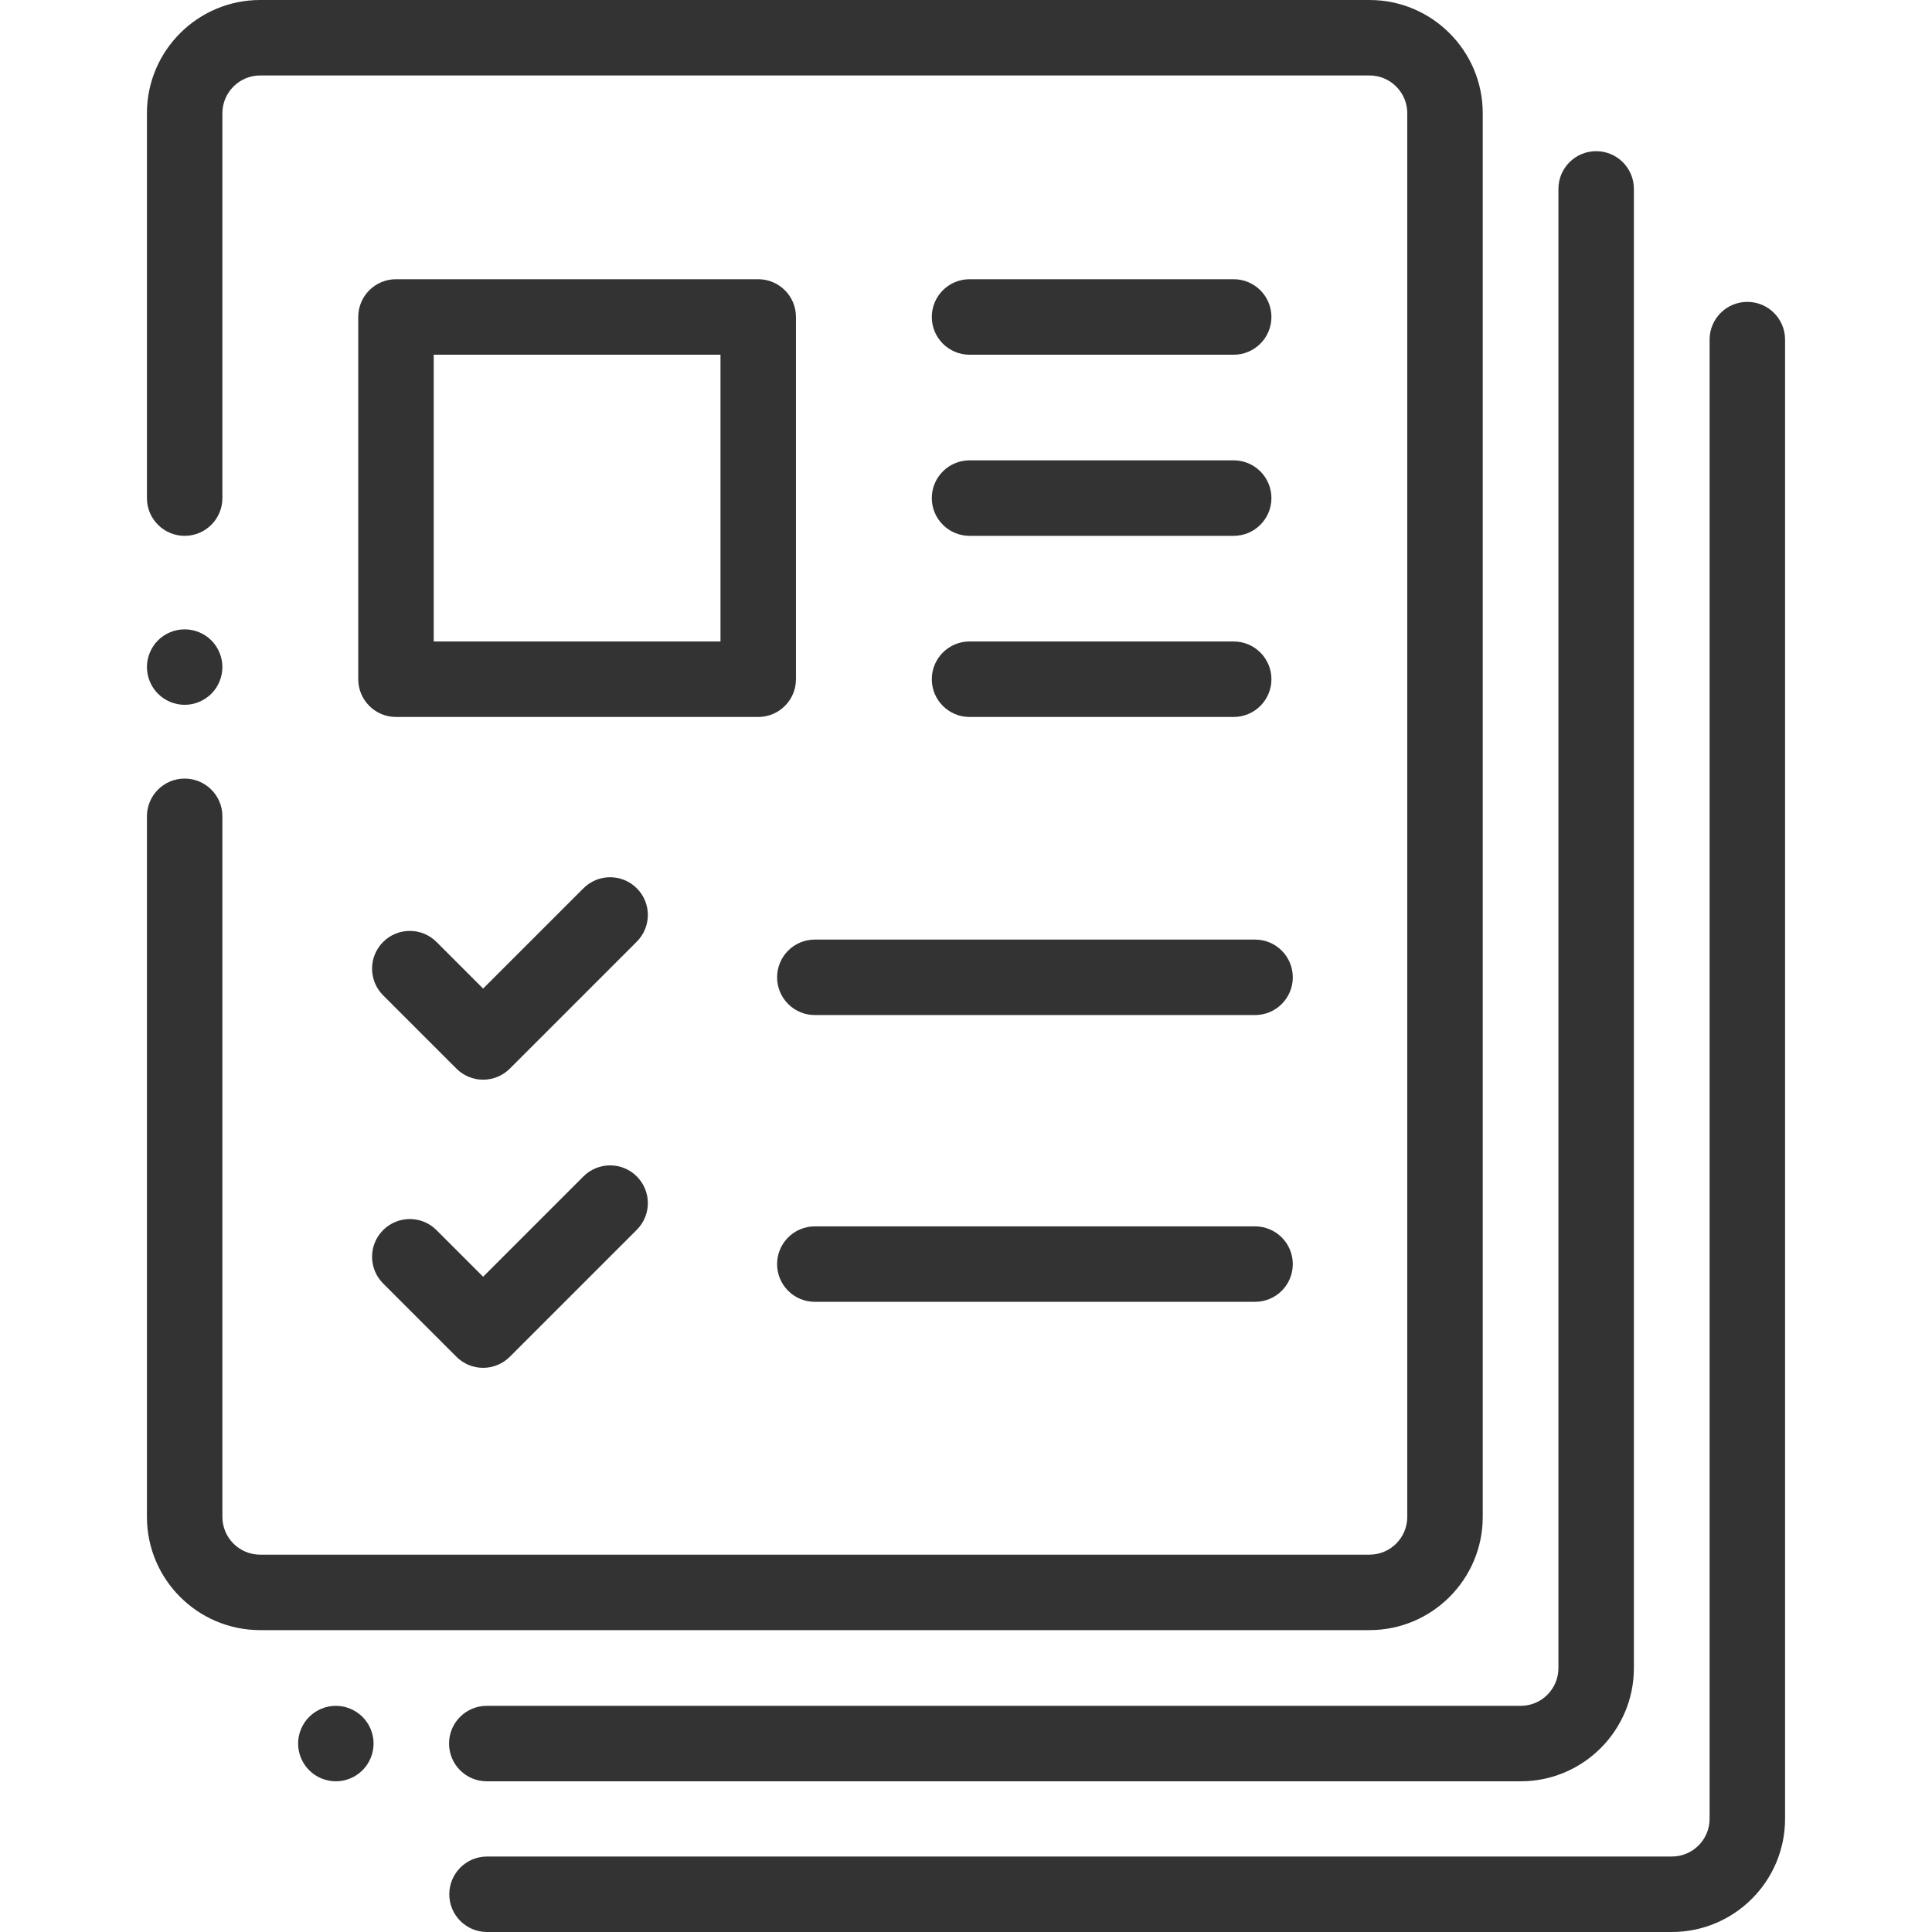 <svg width="80" height="80" viewBox="0 0 80 80" fill="none" xmlns="http://www.w3.org/2000/svg">
<path d="M56.709 0H10.771C8.187 0 6.084 2.103 6.084 4.688V20.625C6.084 21.488 6.784 22.188 7.646 22.188C8.509 22.188 9.209 21.488 9.209 20.625V4.688C9.209 3.826 9.91 3.125 10.771 3.125H56.709C57.571 3.125 58.272 3.826 58.272 4.688V62.812C58.272 63.674 57.571 64.375 56.709 64.375H10.771C9.91 64.375 9.209 63.674 9.209 62.812V33.802C9.209 32.939 8.509 32.239 7.646 32.239C6.784 32.239 6.084 32.939 6.084 33.802V62.812C6.084 65.397 8.187 67.5 10.771 67.5H56.709C59.294 67.5 61.397 65.397 61.397 62.812V4.688C61.397 2.103 59.294 0 56.709 0Z" fill="#333333"/>
<path d="M8.751 26.516C8.461 26.225 8.057 26.06 7.646 26.06C7.236 26.06 6.832 26.225 6.542 26.516C6.251 26.808 6.084 27.211 6.084 27.62C6.084 28.033 6.251 28.435 6.542 28.727C6.832 29.017 7.236 29.185 7.646 29.185C8.057 29.185 8.46 29.017 8.751 28.727C9.042 28.436 9.209 28.033 9.209 27.62C9.209 27.21 9.042 26.808 8.751 26.516Z" fill="#333333"/>
<path d="M15.011 71.093C14.72 70.802 14.319 70.635 13.906 70.635C13.495 70.635 13.092 70.802 12.802 71.093C12.511 71.383 12.344 71.786 12.344 72.197C12.344 72.61 12.511 73.011 12.802 73.302C13.092 73.594 13.495 73.76 13.906 73.76C14.319 73.76 14.72 73.594 15.011 73.302C15.302 73.011 15.469 72.61 15.469 72.197C15.469 71.786 15.302 71.383 15.011 71.093Z" fill="#333333"/>
<path d="M66.094 6.26C65.231 6.26 64.531 6.959 64.531 7.822V69.072C64.531 69.934 63.83 70.635 62.969 70.635H20.156C19.293 70.635 18.594 71.334 18.594 72.197C18.594 73.06 19.293 73.76 20.156 73.76H62.969C65.553 73.76 67.656 71.657 67.656 69.072V7.822C67.656 6.959 66.957 6.26 66.094 6.26Z" fill="#333333"/>
<path d="M72.353 12.5C71.491 12.5 70.791 13.2 70.791 14.062V75.312C70.791 76.174 70.09 76.875 69.228 76.875H20.166C19.303 76.875 18.604 77.575 18.604 78.438C18.604 79.3 19.303 80 20.166 80H69.228C71.813 80 73.916 77.897 73.916 75.312V14.062C73.916 13.2 73.216 12.5 72.353 12.5Z" fill="#333333"/>
<path d="M31.396 11.562H16.396C15.534 11.562 14.834 12.262 14.834 13.125V28.125C14.834 28.988 15.534 29.688 16.396 29.688H31.396C32.259 29.688 32.959 28.988 32.959 28.125V13.125C32.959 12.262 32.259 11.562 31.396 11.562ZM29.834 26.562H17.959V14.688H29.834V26.562Z" fill="#333333"/>
<path d="M26.368 36.782C25.758 36.172 24.769 36.172 24.159 36.782L20.005 40.935L18.074 39.004C17.464 38.394 16.474 38.394 15.864 39.004C15.254 39.614 15.254 40.603 15.864 41.214L18.9 44.25C19.193 44.543 19.591 44.708 20.005 44.708C20.419 44.708 20.817 44.543 21.11 44.25L26.368 38.992C26.979 38.381 26.979 37.392 26.368 36.782Z" fill="#333333"/>
<path d="M51.969 38.906H33.74C32.877 38.906 32.178 39.606 32.178 40.469C32.178 41.332 32.877 42.031 33.74 42.031H51.969C52.832 42.031 53.532 41.332 53.532 40.469C53.532 39.606 52.832 38.906 51.969 38.906Z" fill="#333333"/>
<path d="M51.084 11.562H40.147C39.284 11.562 38.584 12.262 38.584 13.125C38.584 13.988 39.284 14.688 40.147 14.688H51.084C51.947 14.688 52.647 13.988 52.647 13.125C52.647 12.262 51.947 11.562 51.084 11.562Z" fill="#333333"/>
<path d="M51.084 19.062H40.147C39.284 19.062 38.584 19.762 38.584 20.625C38.584 21.488 39.284 22.188 40.147 22.188H51.084C51.947 22.188 52.647 21.488 52.647 20.625C52.647 19.762 51.947 19.062 51.084 19.062Z" fill="#333333"/>
<path d="M51.084 26.562H40.147C39.284 26.562 38.584 27.262 38.584 28.125C38.584 28.988 39.284 29.688 40.147 29.688H51.084C51.947 29.688 52.647 28.988 52.647 28.125C52.647 27.262 51.947 26.562 51.084 26.562Z" fill="#333333"/>
<path d="M26.368 48.713C25.758 48.103 24.769 48.103 24.159 48.713L20.005 52.867L18.074 50.936C17.464 50.325 16.474 50.326 15.864 50.936C15.254 51.546 15.254 52.535 15.864 53.145L18.9 56.181C19.193 56.474 19.591 56.639 20.005 56.639C20.419 56.639 20.817 56.474 21.11 56.181L26.368 50.923C26.979 50.313 26.979 49.324 26.368 48.713Z" fill="#333333"/>
<path d="M51.969 50.781H33.74C32.877 50.781 32.178 51.481 32.178 52.344C32.178 53.207 32.877 53.906 33.74 53.906H51.969C52.832 53.906 53.532 53.207 53.532 52.344C53.532 51.481 52.832 50.781 51.969 50.781Z" fill="#333333"/>
</svg>
